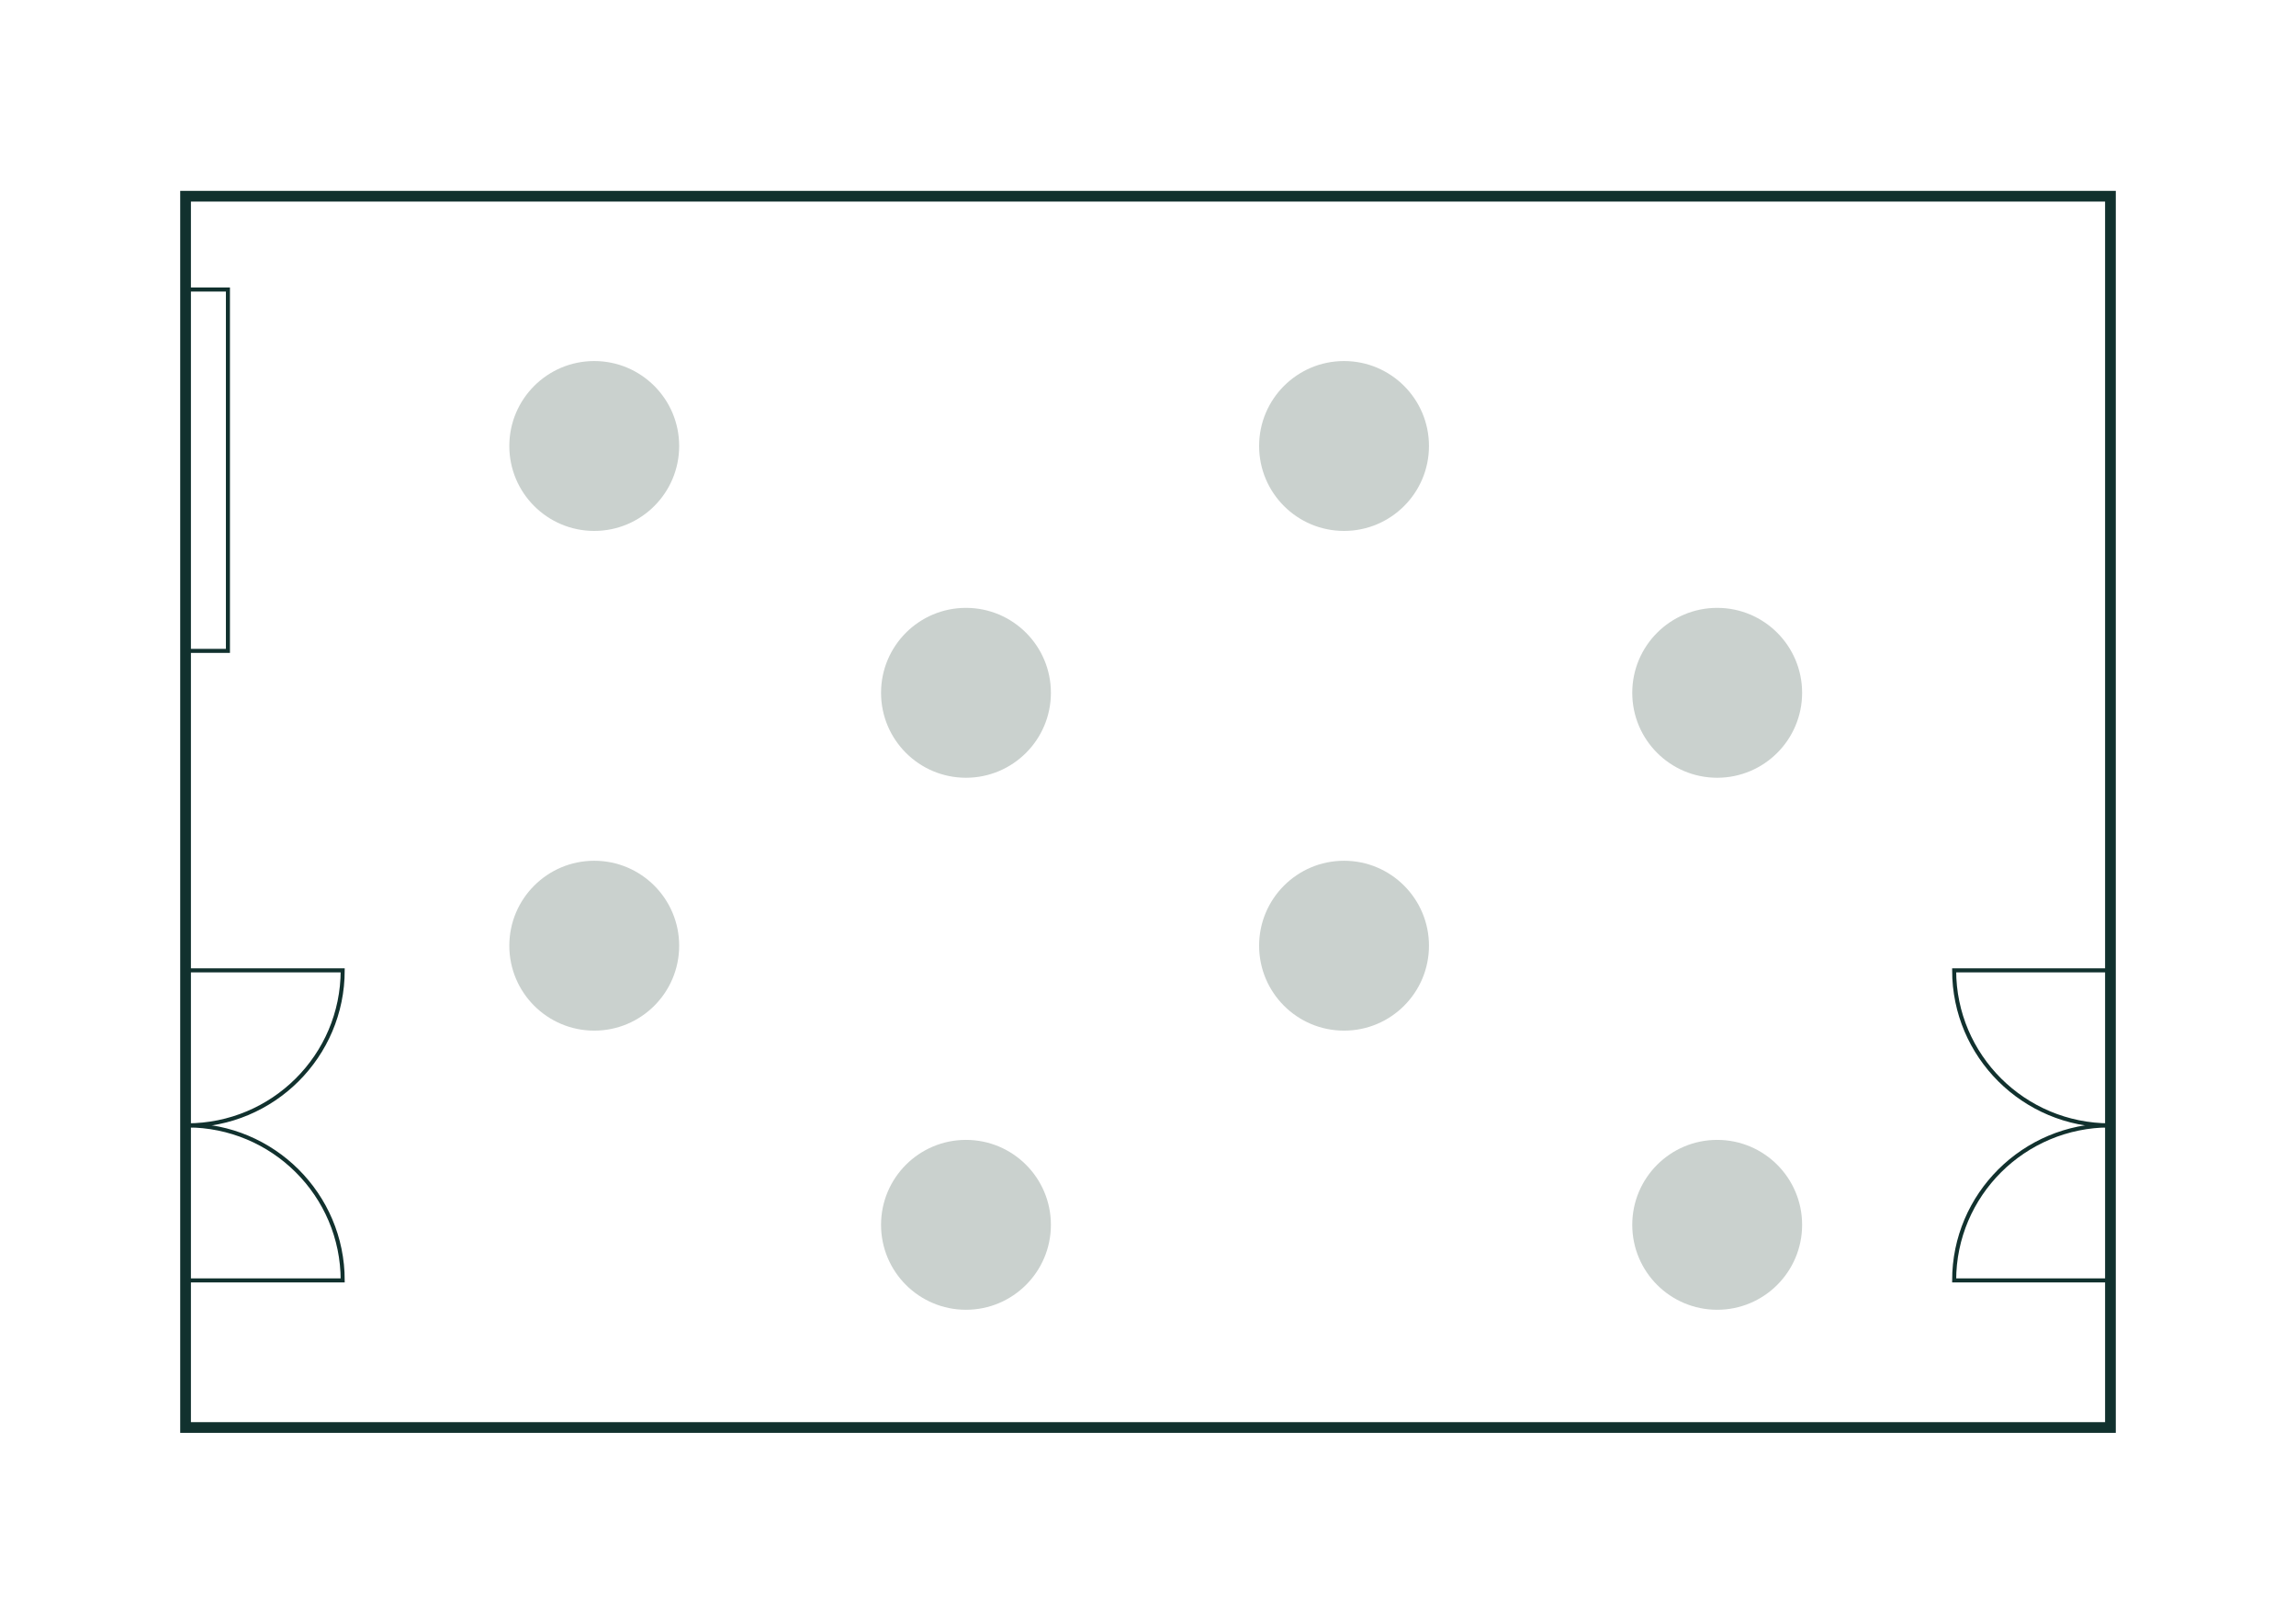 <?xml version="1.0" encoding="UTF-8"?>
<svg xmlns="http://www.w3.org/2000/svg" id="Ebene_1" viewBox="0 0 568.55 402.01">
  <defs>
    <style>.cls-1{fill:#cad1ce;}.cls-2{stroke-width:2.65px;}.cls-2,.cls-3{fill:none;stroke:#11312e;stroke-miterlimit:10;}</style>
  </defs>
  <g>
    <rect class="cls-2" x="45.95" y="48.58" width="476.65" height="304.85"></rect>
    <rect class="cls-3" x="6.46" y="111.17" width="89.47" height="10.49" transform="translate(-65.22 167.61) rotate(-90)"></rect>
    <path class="cls-3" d="m522.6,278.63s-.09,0-.14,0c-21.3,0-38.56,17.18-38.56,38.38h38.71s0-38.38,0-38.38Z"></path>
    <path class="cls-3" d="m522.6,278.62s-.09,0-.14,0c-21.3,0-38.56-17.18-38.56-38.38h38.71s0,38.38,0,38.38Z"></path>
    <path class="cls-3" d="m46.16,278.63s.09,0,.14,0c21.3,0,38.56,17.18,38.56,38.38h-38.71s0-38.38,0-38.38Z"></path>
    <path class="cls-3" d="m46.16,278.62s.09,0,.14,0c21.3,0,38.56-17.18,38.56-38.38h-38.71s0,38.38,0,38.38Z"></path>
  </g>
  <circle class="cls-1" cx="147.15" cy="110.42" r="21.03"></circle>
  <circle class="cls-1" cx="239.2" cy="171.53" r="21.03"></circle>
  <circle class="cls-1" cx="147.15" cy="234.14" r="21.03"></circle>
  <circle class="cls-1" cx="332.82" cy="110.42" r="21.03"></circle>
  <circle class="cls-1" cx="332.82" cy="234.14" r="21.03"></circle>
  <circle class="cls-1" cx="239.2" cy="303.25" r="21.03"></circle>
  <circle class="cls-1" cx="425.22" cy="171.53" r="21.03"></circle>
  <circle class="cls-1" cx="425.22" cy="303.25" r="21.03"></circle>
</svg>
